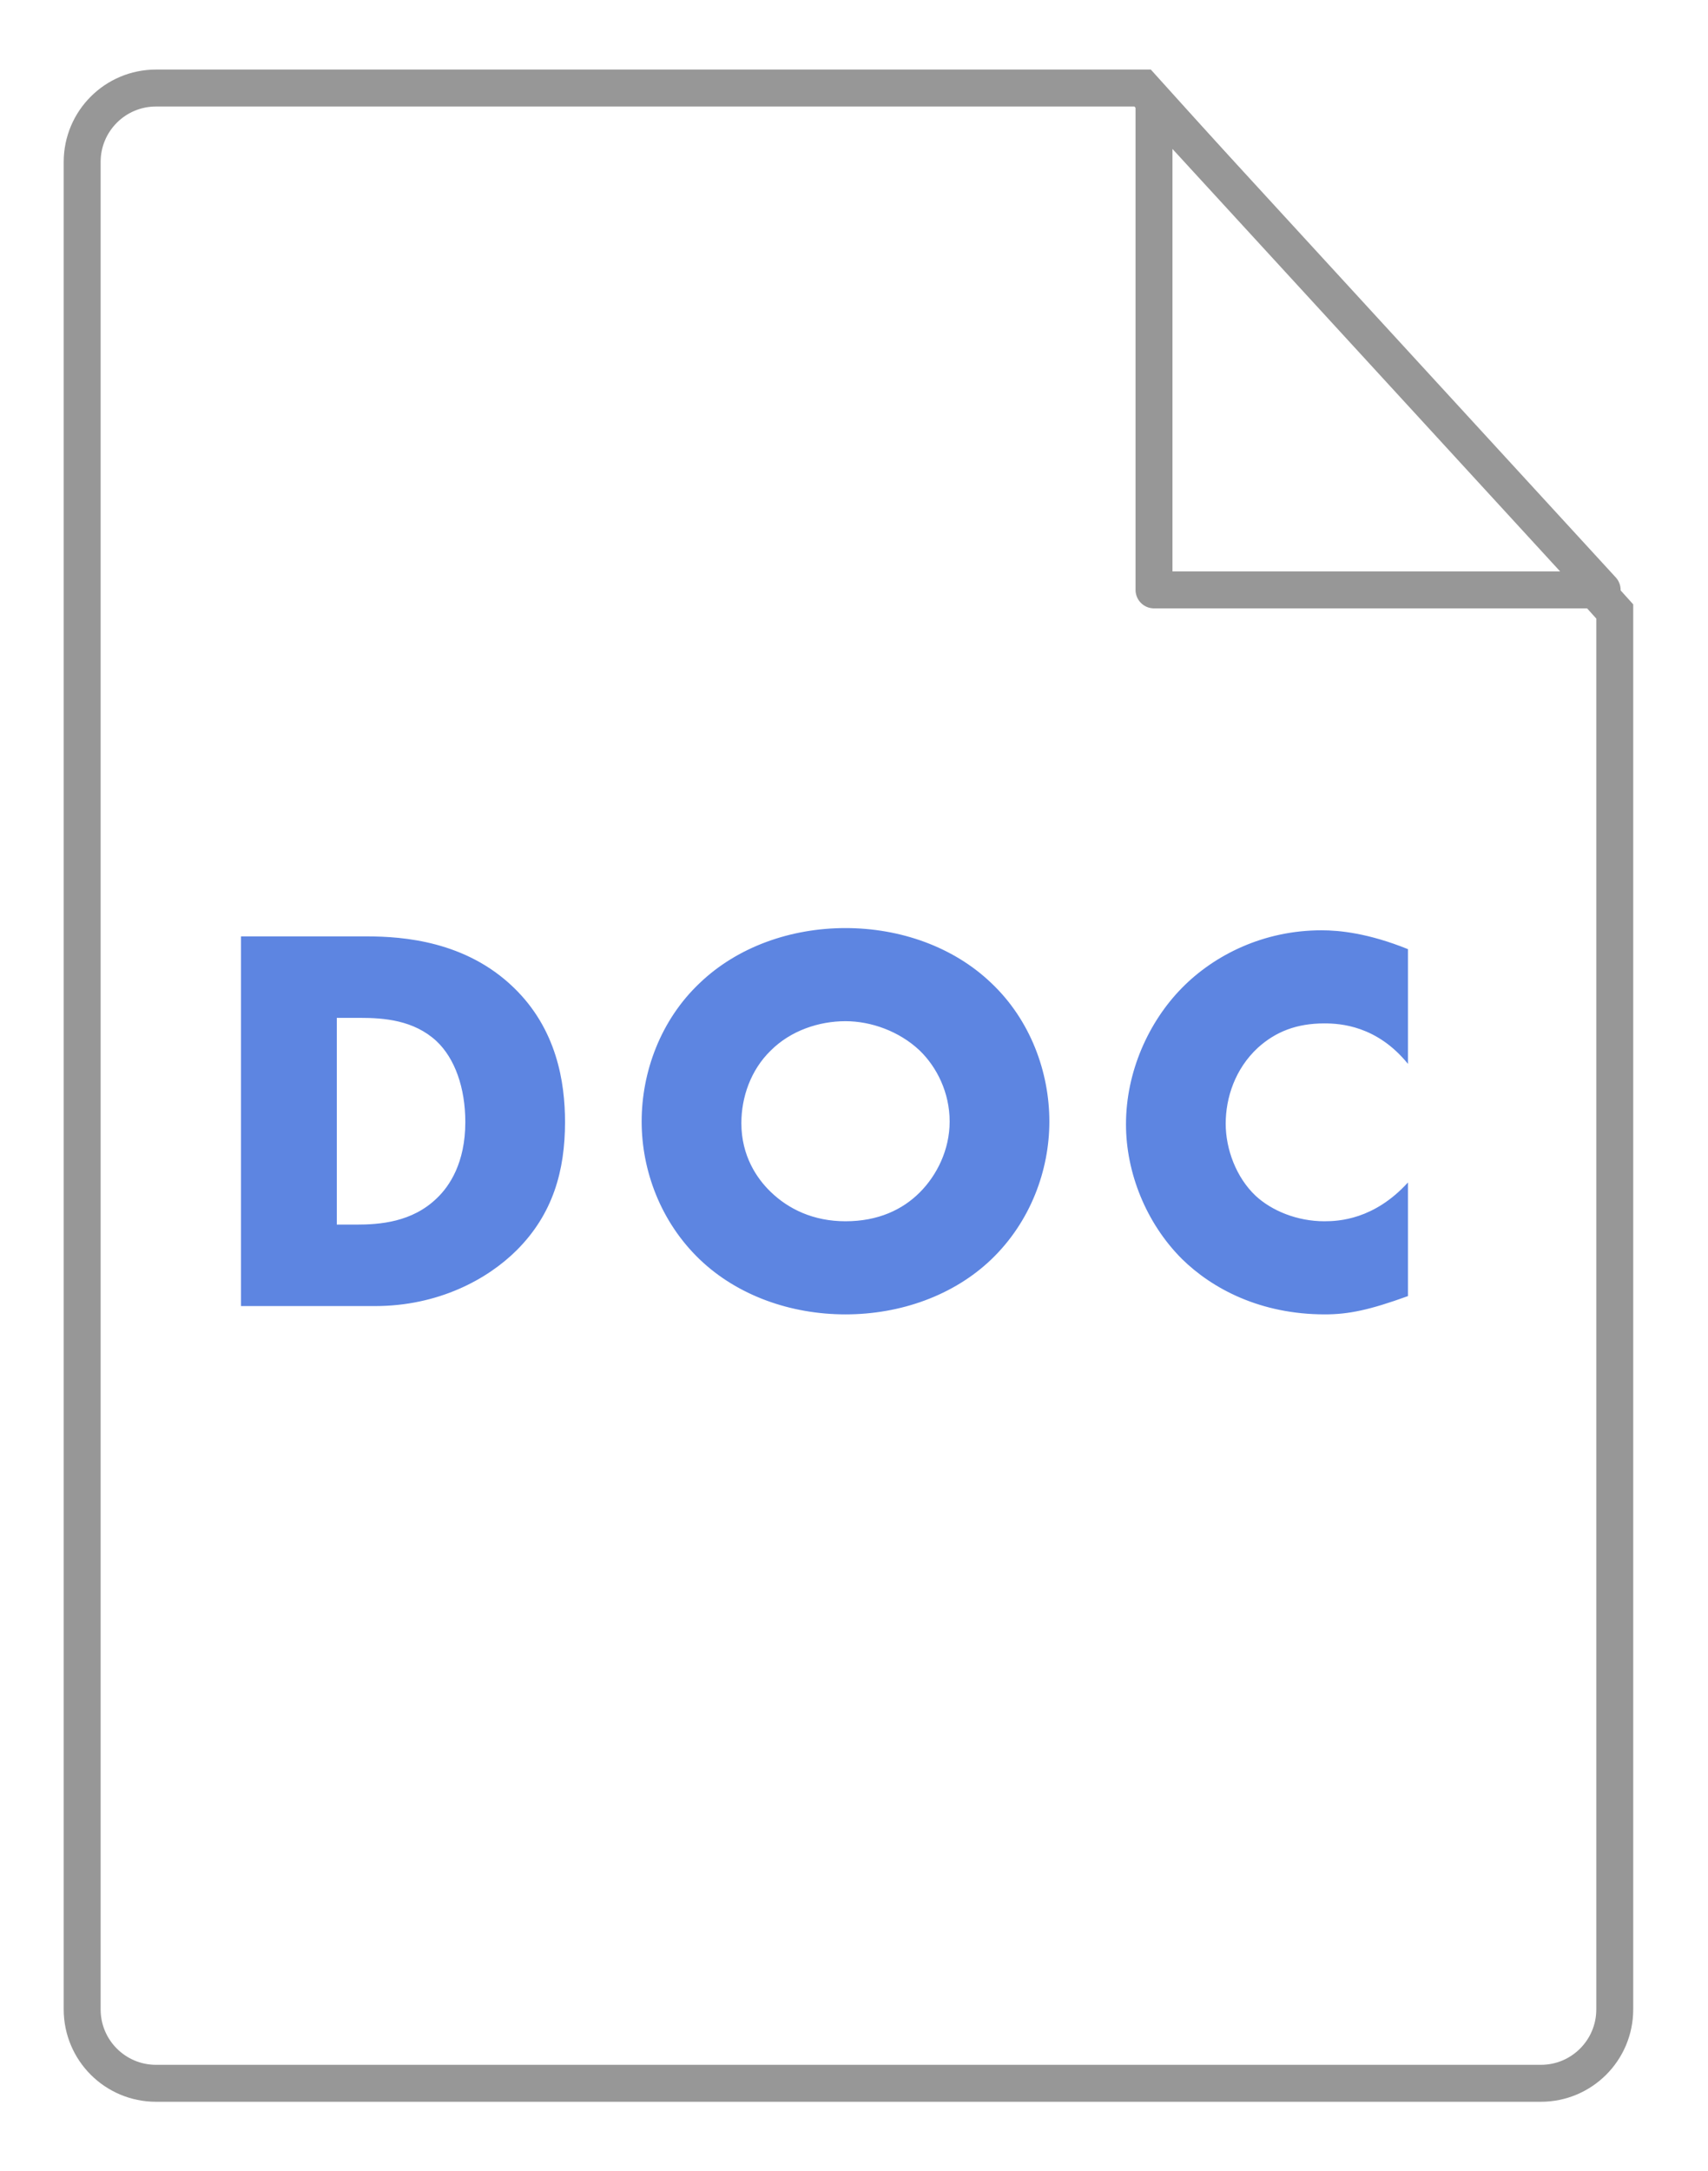 <?xml version="1.0" encoding="UTF-8"?>
<svg width="37px" height="47px" viewBox="0 0 37 47" version="1.1" xmlns="http://www.w3.org/2000/svg" xmlns:xlink="http://www.w3.org/1999/xlink">
    <!-- Generator: Sketch 47.1 (45422) - http://www.bohemiancoding.com/sketch -->
    <title>doc</title>
    <desc>Created with Sketch.</desc>
    <defs>
        <filter x="-4.4%" y="-3.3%" width="108.8%" height="106.7%" filterUnits="objectBoundingBox" id="filter-1">
            <feOffset dx="0" dy="0" in="SourceAlpha" result="shadowOffsetOuter1"></feOffset>
            <feGaussianBlur stdDeviation="0.5" in="shadowOffsetOuter1" result="shadowBlurOuter1"></feGaussianBlur>
            <feColorMatrix values="0 0 0 0 0   0 0 0 0 0   0 0 0 0 0  0 0 0 0.162 0" type="matrix" in="shadowBlurOuter1" result="shadowMatrixOuter1"></feColorMatrix>
            <feMerge>
                <feMergeNode in="shadowMatrixOuter1"></feMergeNode>
                <feMergeNode in="SourceGraphic"></feMergeNode>
            </feMerge>
        </filter>
        <path d="M2,0.506 L23.549,0.506 L34,12.086 L34,42.506 L34,42.506 C34,43.61 33.105,44.506 32,44.506 L2,44.506 L2,44.506 C0.895,44.506 -8.67738547e-17,43.61 -2.22044605e-16,42.506 L0,2.506 L0,2.506 C-1.3527075e-16,1.401 0.895,0.506 2,0.506 Z" id="path-2"></path>
    </defs>
    <g id="Page-1" stroke="none" stroke-width="1" fill="none" fill-rule="evenodd">
        <g id="doc" transform="translate(1, 1)">
            <g id="Group-21-Copy-3" filter="url(#filter-1)" transform="translate(0.38, 0)">
                <g id="Rectangle-25">
                    <use fill="#FFFFFF" fill-rule="evenodd" xlink:href="#path-2"></use>
                    <path stroke="#979797" stroke-width="0.8" d="M33.6,12.239 L23.372,0.906 L2,0.906 C1.116,0.906 0.4,1.622 0.4,2.506 L0.4,42.506 C0.4,43.39 1.116,44.106 2,44.106 L32,44.106 C32.884,44.106 33.6,43.39 33.6,42.506 L33.6,12.239 Z"></path>
                </g>
                <polygon id="Path-13" stroke="#979797" stroke-width="0.8" fill="#FFFFFF" stroke-linecap="square" stroke-linejoin="round" points="23.619 1.198 23.619 11.772 33.327 11.772"></polygon>
            </g>
            <path d="M7.124,27.278 L4.22,27.278 L4.22,19.274 L6.944,19.274 C7.748,19.274 9.092,19.382 10.124,20.378 C11.06,21.278 11.24,22.43 11.24,23.294 C11.24,24.35 10.976,25.286 10.196,26.066 C9.56,26.702 8.492,27.278 7.124,27.278 Z M6.296,21.038 L6.296,25.514 L6.716,25.514 C7.22,25.514 7.928,25.466 8.468,24.938 C8.732,24.686 9.08,24.182 9.08,23.294 C9.08,22.55 8.852,21.914 8.456,21.542 C7.964,21.086 7.316,21.038 6.8,21.038 L6.296,21.038 Z M21.732,23.282 C21.732,24.338 21.324,25.454 20.472,26.27 C19.656,27.05 18.504,27.458 17.316,27.458 C16.128,27.458 14.976,27.05 14.16,26.27 C13.308,25.454 12.9,24.338 12.9,23.282 C12.9,22.214 13.308,21.086 14.16,20.282 C14.976,19.502 16.128,19.094 17.316,19.094 C18.504,19.094 19.656,19.502 20.472,20.282 C21.324,21.086 21.732,22.214 21.732,23.282 Z M17.316,21.11 C16.74,21.11 16.128,21.314 15.696,21.746 C15.264,22.166 15.06,22.754 15.06,23.318 C15.06,24.026 15.396,24.518 15.696,24.806 C16.08,25.178 16.62,25.442 17.316,25.442 C18.024,25.442 18.552,25.19 18.924,24.818 C19.296,24.446 19.572,23.894 19.572,23.282 C19.572,22.658 19.296,22.106 18.924,21.746 C18.48,21.326 17.868,21.11 17.316,21.11 Z M29.5,24.602 C28.768,25.406 28,25.442 27.688,25.442 C27.1,25.442 26.548,25.214 26.2,24.89 C25.78,24.494 25.552,23.882 25.552,23.33 C25.552,22.766 25.756,22.142 26.248,21.686 C26.632,21.338 27.088,21.158 27.688,21.158 C28.036,21.158 28.828,21.206 29.5,22.034 L29.5,19.55 C28.636,19.202 28.012,19.142 27.628,19.142 C26.38,19.142 25.312,19.67 24.604,20.39 C23.884,21.122 23.392,22.202 23.392,23.342 C23.392,24.386 23.824,25.478 24.604,26.258 C25.264,26.906 26.308,27.458 27.7,27.458 C28.216,27.458 28.672,27.362 29.5,27.062 L29.5,24.602 Z" id="DOC" fill="#5D85E1"></path>
        </g>
    </g>
</svg>